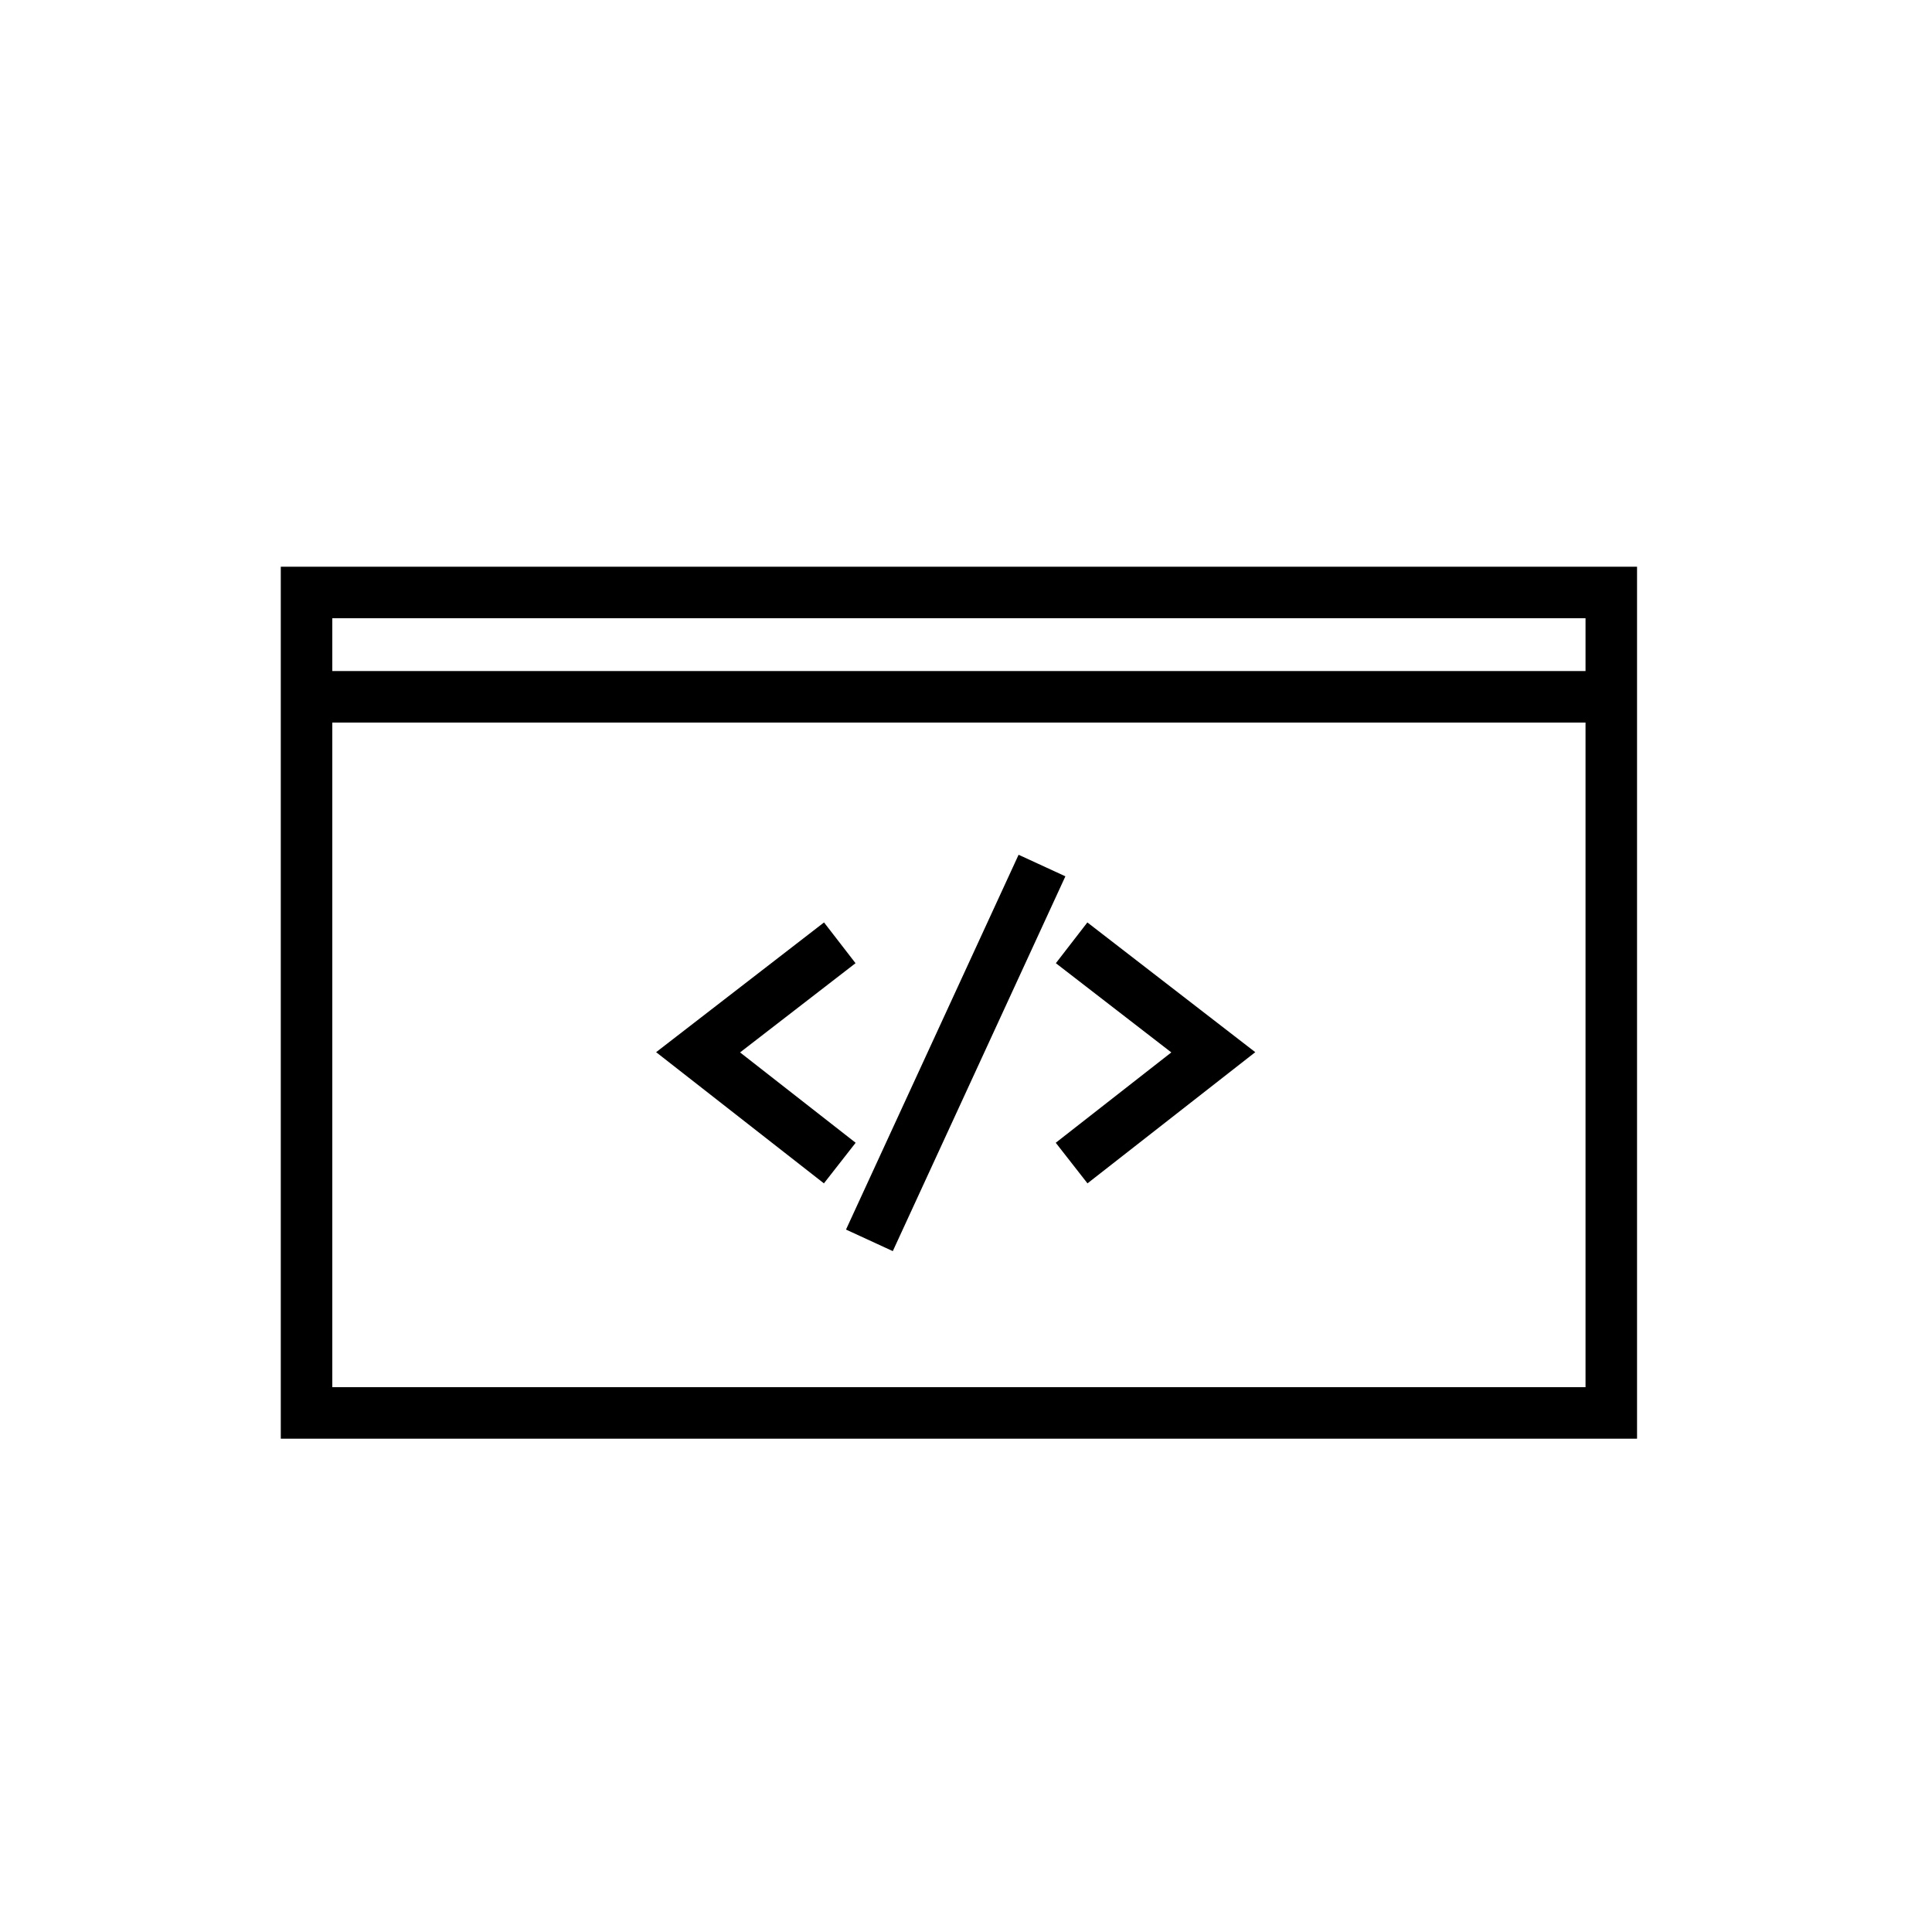 <?xml version="1.0" encoding="utf-8"?>
<!-- Generator: Adobe Illustrator 26.0.2, SVG Export Plug-In . SVG Version: 6.00 Build 0)  -->
<svg version="1.1" id="Ebene_1" xmlns="http://www.w3.org/2000/svg" xmlns:xlink="http://www.w3.org/1999/xlink" x="0px" y="0px"
	 viewBox="0 0 150 150" style="enable-background:new 0 0 150 150;" xml:space="preserve">
<style type="text/css">
	.st0{fill:none;stroke:#000000;stroke-width:4;stroke-miterlimit:10;}
	.st1{fill:#FFFFFF;stroke:#000000;stroke-width:4;stroke-miterlimit:10;}
	.st2{fill:none;stroke:#000000;stroke-width:7;stroke-miterlimit:10;}
	.st3{fill:none;stroke:#000000;stroke-width:3;stroke-miterlimit:10;}
</style>
<g>
	<polyline class="st0" points="83.2,90.3 94.2,81.7 83.2,73.2 	"/>
	<polyline class="st0" points="65.2,73.2 54.2,81.7 65.2,90.3 	"/>
	<line class="st0" x1="80.9" y1="67.2" x2="67.5" y2="96.3"/>
</g>
<rect x="23.8" y="46" class="st0" width="101.3" height="63.7"/>
<line class="st0" x1="23.8" y1="54.1" x2="125.2" y2="54.1"/>
</svg>
